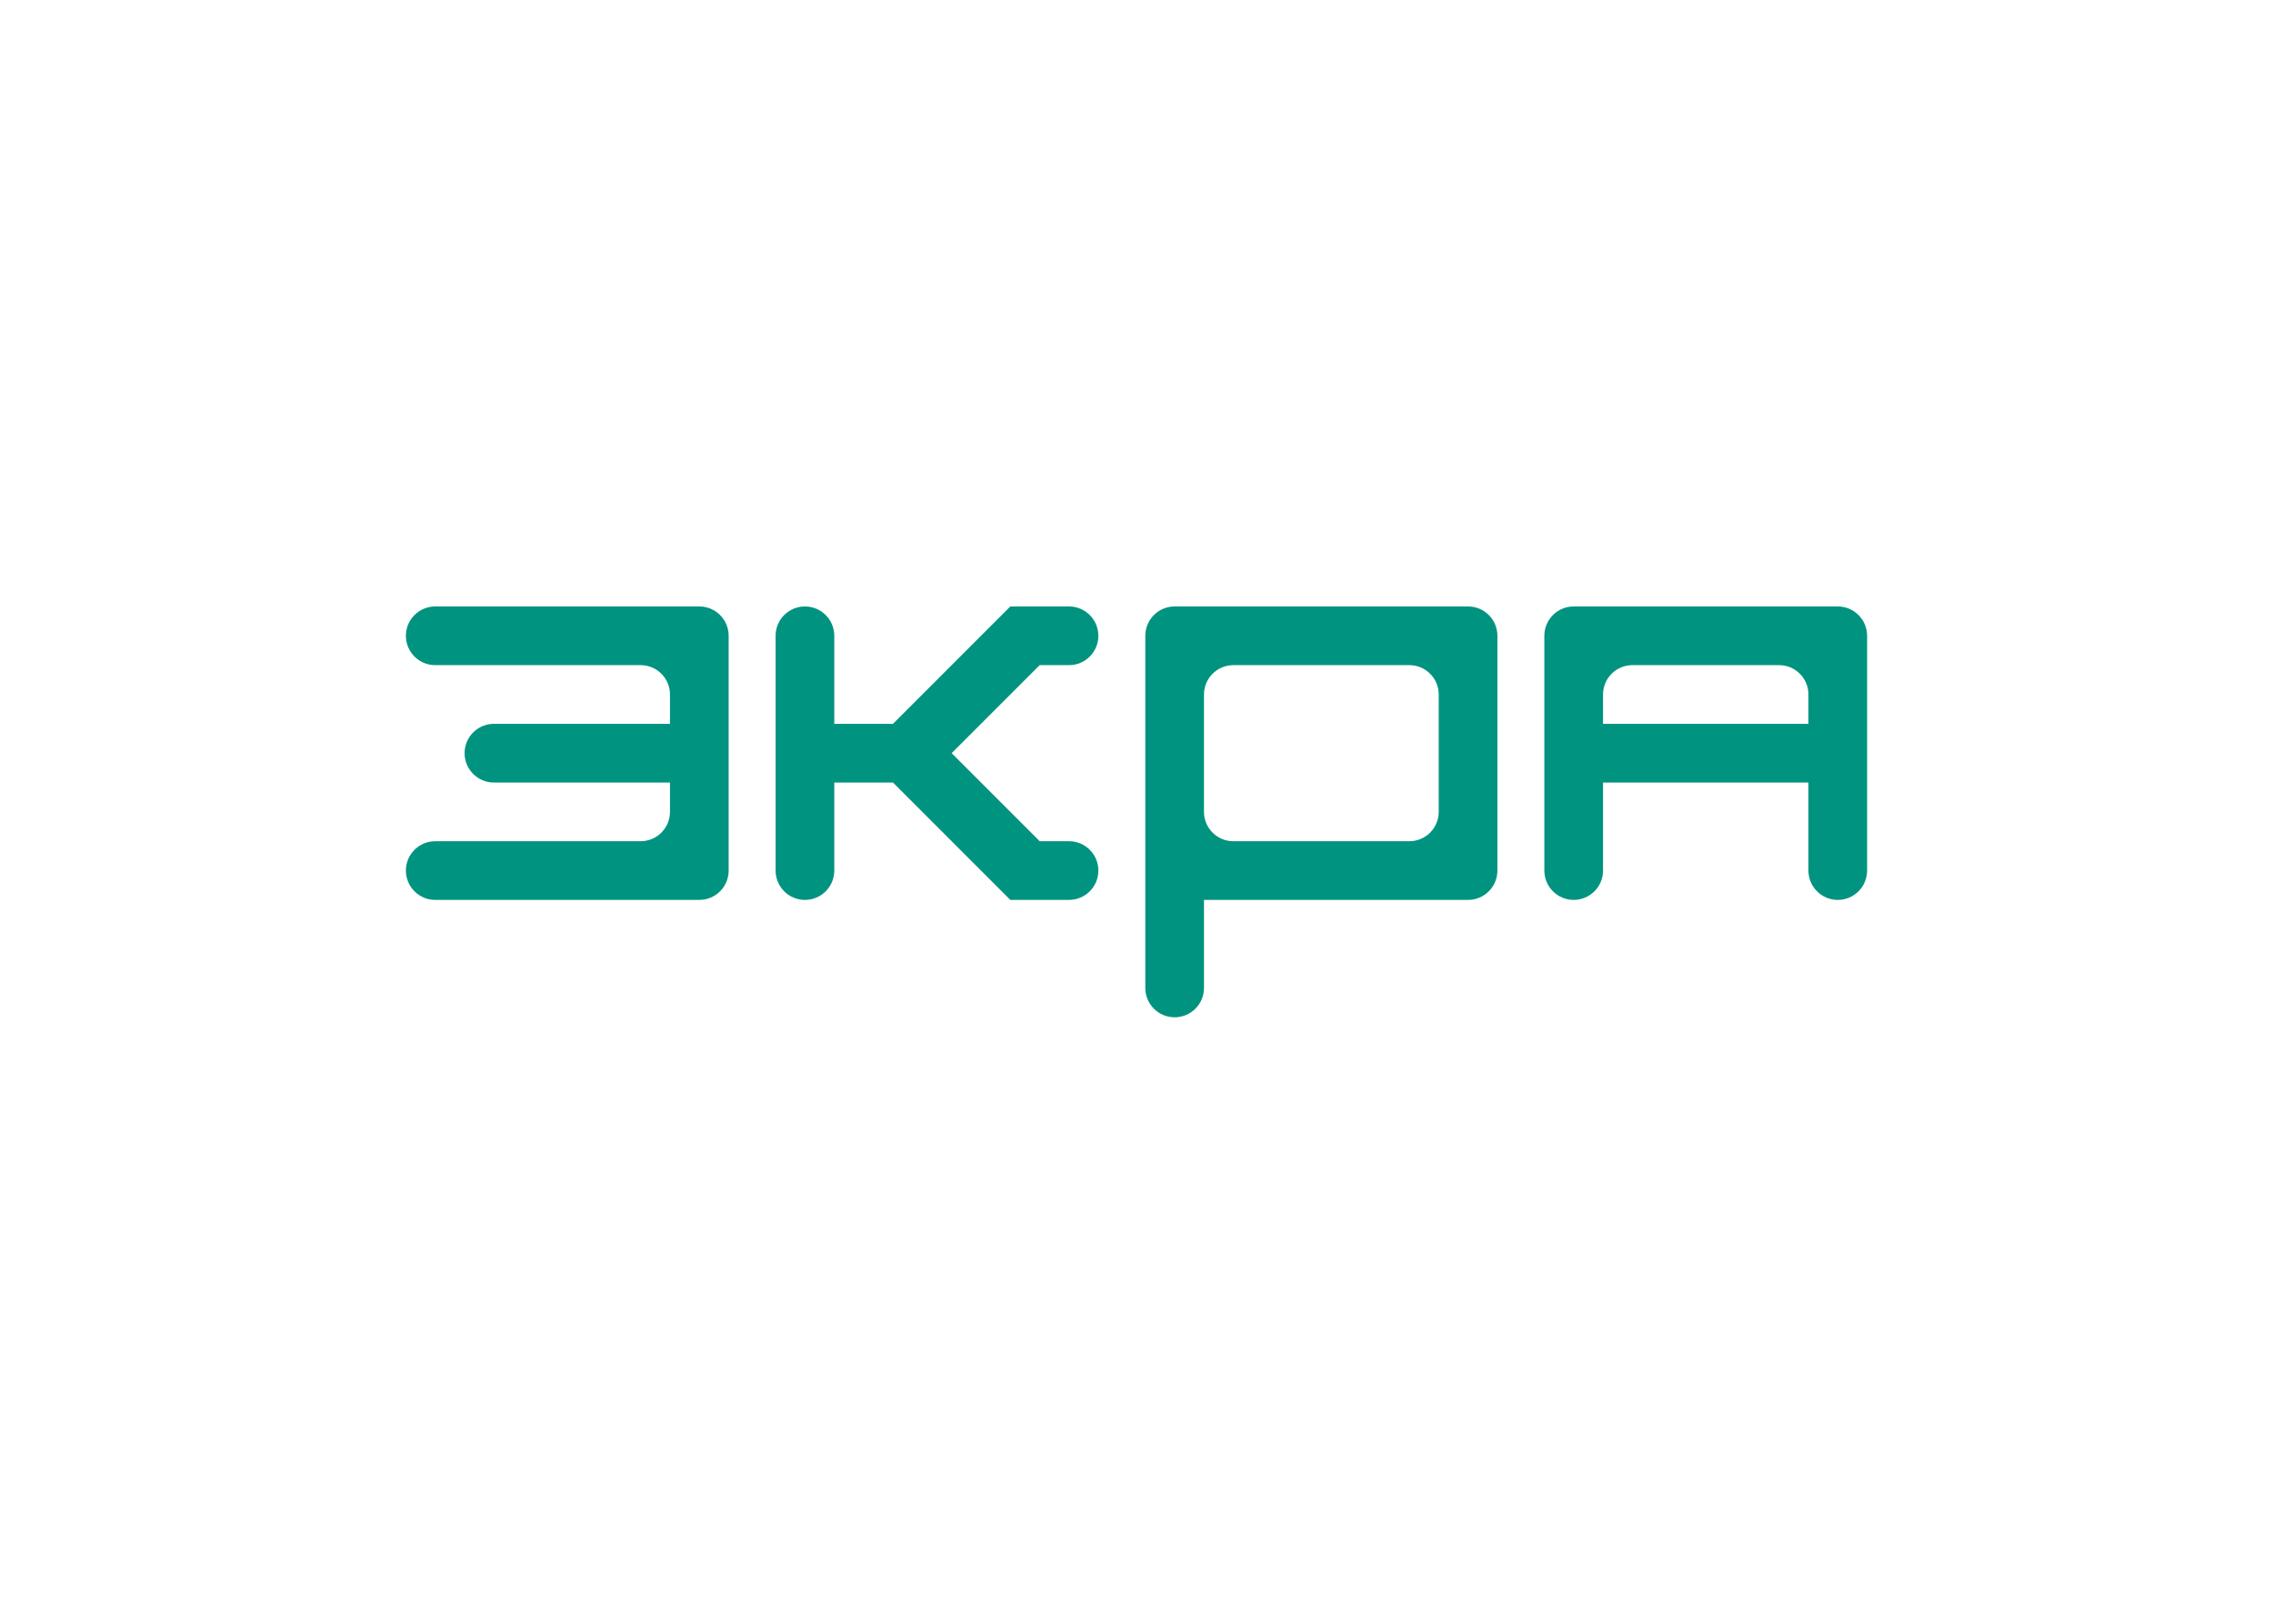 <svg clip-rule="evenodd" fill-rule="evenodd" stroke-linejoin="round" stroke-miterlimit="2" viewBox="0 0 560 400" xmlns="http://www.w3.org/2000/svg"><g fill="#009380"><path d="m179.519 214.458v-57.832c0-3.992-3.236-7.229-7.229-7.229h-65.061c-3.993 0-7.229 3.237-7.229 7.229 0 3.993 3.236 7.229 7.229 7.229h50.604c3.992 0 7.228 3.237 7.228 7.229v7.229h-43.375c-3.992 0-7.228 3.236-7.228 7.229 0 3.992 3.236 7.229 7.228 7.229h43.375v7.229c0 3.993-3.236 7.229-7.228 7.229h-50.604c-3.993 0-7.229 3.237-7.229 7.229 0 3.993 3.236 7.229 7.229 7.229h65.061c3.993 0 7.229-3.236 7.229-7.229z"/><path d="m263.374 221.687h-14.458l-28.915-28.916h-14.458v21.687c0 3.993-3.236 7.229-7.229 7.229-3.992 0-7.229-3.236-7.229-7.229v-57.832c0-3.992 3.237-7.228 7.229-7.228 3.993 0 7.229 3.236 7.229 7.228v21.687h14.458l28.915-28.916 14.458.001c3.992 0 7.229 3.236 7.229 7.228 0 3.993-3.237 7.229-7.229 7.229h-7.229l-21.687 21.687 21.687 21.687h7.229c3.992 0 7.229 3.237 7.229 7.229 0 3.993-3.237 7.229-7.229 7.229z"/><path d="m296.627 221.687v21.687c0 3.992-3.236 7.229-7.229 7.229-3.992 0-7.228-3.237-7.228-7.229v-86.748c0-3.992 3.236-7.229 7.228-7.229h72.288c3.993 0 7.229 3.237 7.229 7.229v57.832c0 3.993-3.236 7.229-7.229 7.229zm57.83-21.687c0 3.993-3.236 7.229-7.228 7.229h-43.373c-3.993 0-7.229-3.236-7.229-7.229v-28.916c0-3.992 3.236-7.229 7.229-7.229h43.373c3.992 0 7.228 3.237 7.228 7.229z"/><path d="m394.939 214.458v-21.687h50.603v21.687c0 3.992 3.237 7.229 7.229 7.229 3.993 0 7.229-3.237 7.229-7.229v-57.832c0-3.992-3.236-7.228-7.229-7.228l-65.061-.001c-3.992 0-7.229 3.237-7.229 7.229v57.832c0 3.993 3.237 7.229 7.229 7.229 3.993 0 7.229-3.236 7.229-7.229zm50.603-43.374v7.229h-50.603v-7.229c0-3.992 3.236-7.229 7.229-7.229l36.146.001c3.992 0 7.228 3.236 7.228 7.228z"/></g></svg>